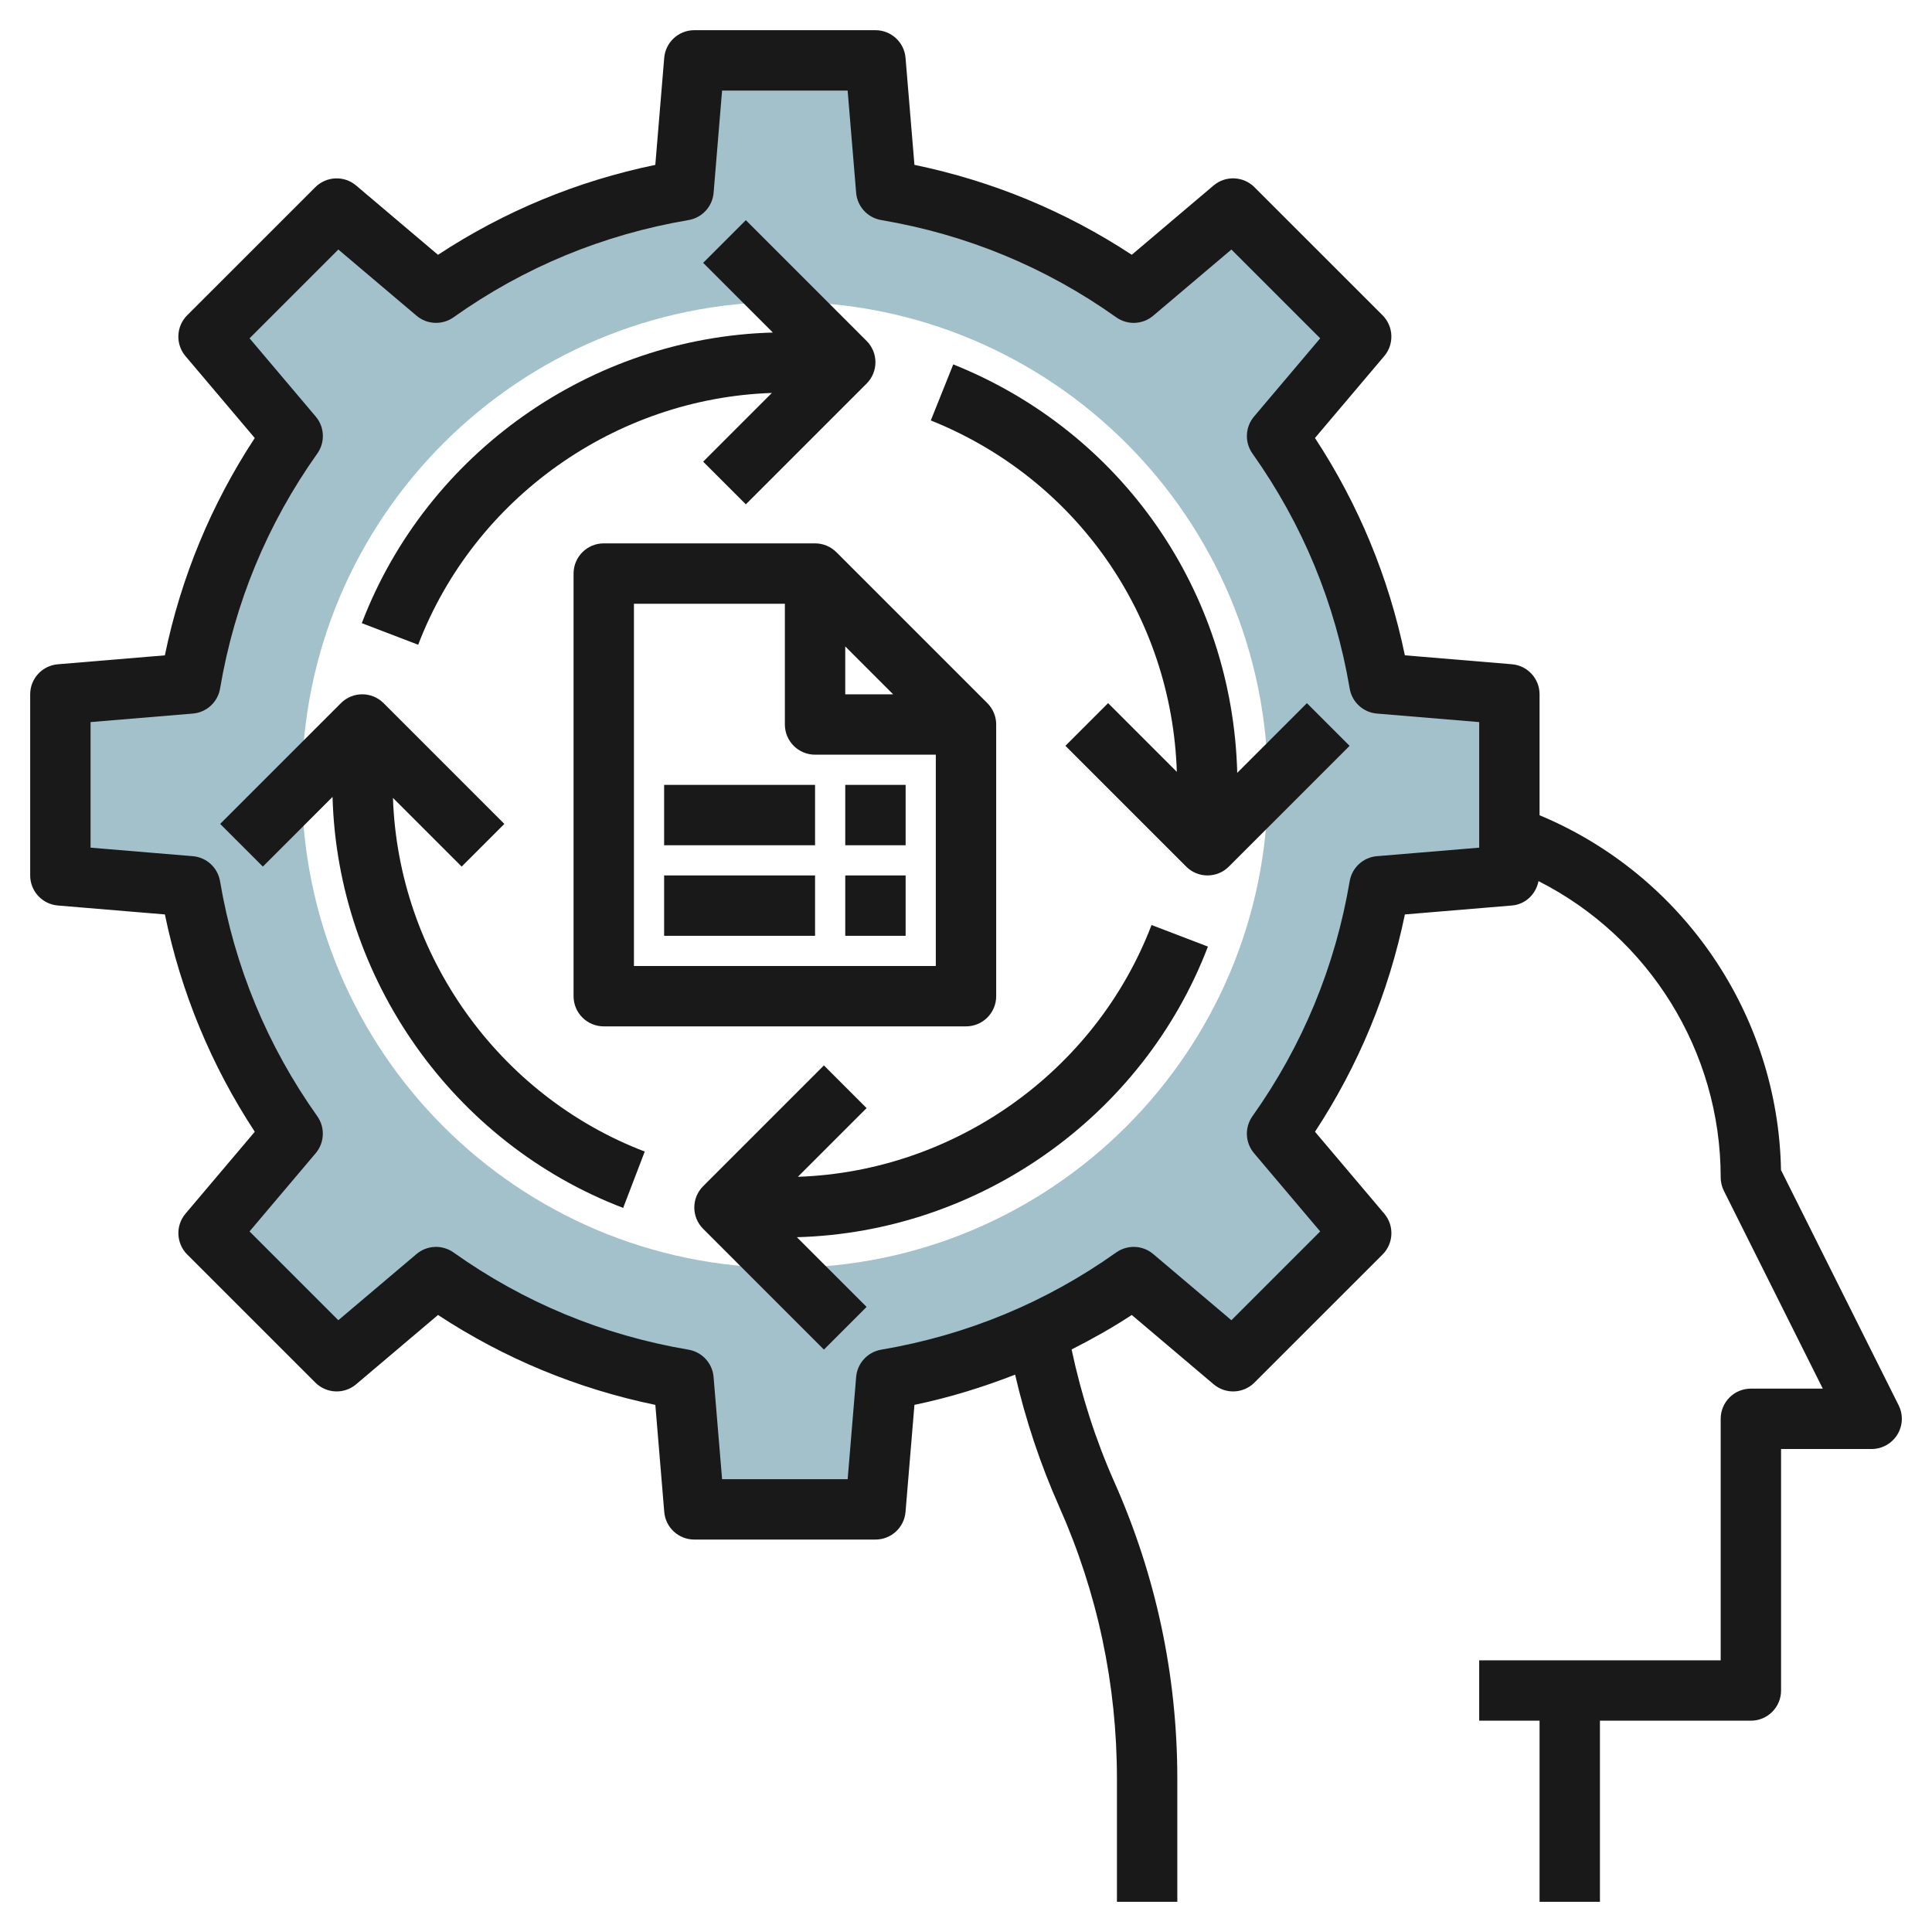 <svg id="Layer_3" enable-background="new 0 0 64 64" height="512" viewBox="0 0 64 64" width="512" xmlns="http://www.w3.org/2000/svg"><g><path d="m45.696 22.641c-.511-3.017-1.69-5.801-3.391-8.197l2.787-3.294-4.243-4.243-3.294 2.787c-2.396-1.701-5.18-2.88-8.197-3.391l-.358-4.303h-6l-.359 4.304c-3.017.511-5.801 1.69-8.197 3.391l-3.294-2.787-4.243 4.243 2.787 3.294c-1.701 2.396-2.88 5.18-3.391 8.197l-4.303.358v6l4.304.359c.511 3.017 1.69 5.801 3.391 8.197l-2.787 3.294 4.243 4.243 3.294-2.787c2.396 1.701 5.18 2.88 8.197 3.391l.358 4.303h6l.359-4.304c3.017-.511 5.801-1.69 8.197-3.391l3.294 2.787 4.243-4.243-2.787-3.294c1.701-2.396 2.88-5.18 3.391-8.197l4.303-.358v-6zm-19.696 19.359c-8.837 0-16-7.163-16-16s7.163-16 16-16 16 7.163 16 16-7.163 16-16 16z" fill="#a3c1ca"/><g fill="#191919"><path d="m58.998 38.76c-.095-5.164-3.26-9.779-7.998-11.754v-4.006c0-.521-.399-.953-.917-.996l-3.545-.296c-.535-2.583-1.534-4.998-2.978-7.199l2.295-2.713c.335-.396.311-.985-.057-1.353l-4.243-4.242c-.367-.367-.956-.393-1.353-.057l-2.711 2.296c-2.198-1.444-4.614-2.443-7.199-2.979l-.295-3.545c-.043-.518-.477-.916-.997-.916h-6c-.52 0-.954.398-.997.917l-.295 3.545c-2.585.535-5 1.534-7.199 2.979l-2.712-2.296c-.396-.336-.984-.311-1.353.057l-4.243 4.242c-.368.367-.392.956-.057 1.353l2.295 2.713c-1.444 2.201-2.443 4.616-2.978 7.199l-3.545.296c-.517.042-.916.474-.916.995v6c0 .521.399.953.917.996l3.545.296c.535 2.583 1.534 4.998 2.978 7.199l-2.295 2.713c-.335.396-.311.985.057 1.353l4.243 4.242c.369.369.957.393 1.353.057l2.712-2.296c2.198 1.444 4.614 2.443 7.199 2.979l.295 3.545c.042.518.476.916.996.916h6c.52 0 .954-.398.997-.917l.295-3.545c1.149-.238 2.258-.582 3.335-1.001.347 1.499.834 2.964 1.459 4.37 1.27 2.856 1.914 5.89 1.914 9.018v4.075h2v-4.075c0-3.409-.702-6.717-2.086-9.831-.626-1.409-1.095-2.884-1.416-4.391.68-.346 1.349-.719 1.993-1.143l2.712 2.296c.397.336.986.312 1.353-.057l4.243-4.242c.368-.367.392-.956.057-1.353l-2.295-2.713c1.444-2.201 2.443-4.616 2.978-7.199l3.545-.296c.452-.037.796-.377.881-.808 3.657 1.854 6.035 5.634 6.035 9.812 0 .155.036.309.105.447l3.277 6.553h-2.382c-.552 0-1 .447-1 1v8h-8v2h2v6h2v-6h5c.552 0 1-.447 1-1v-8h3c.347 0 .668-.18.851-.475s.199-.663.044-.973zm-9.998-10.68-3.387.282c-.455.037-.827.379-.903.829-.48 2.831-1.563 5.45-3.221 7.785-.264.372-.243.876.052 1.225l2.192 2.592-2.941 2.941-2.591-2.193c-.348-.295-.853-.315-1.225-.052-2.332 1.657-4.951 2.74-7.785 3.221-.45.077-.792.448-.83.903l-.281 3.387h-4.16l-.282-3.387c-.038-.455-.379-.826-.83-.903-2.834-.48-5.453-1.563-7.785-3.221-.371-.263-.876-.243-1.225.052l-2.591 2.193-2.941-2.941 2.192-2.592c.294-.349.316-.853.052-1.225-1.657-2.335-2.741-4.954-3.221-7.785-.076-.45-.448-.792-.903-.829l-3.386-.282v-4.16l3.387-.282c.455-.037.827-.379.903-.829.48-2.831 1.563-5.45 3.221-7.785.264-.372.243-.876-.052-1.225l-2.192-2.592 2.941-2.941 2.591 2.193c.349.296.854.315 1.225.052 2.332-1.657 4.951-2.74 7.785-3.221.45-.077.792-.448.83-.903l.281-3.387h4.159l.282 3.387c.038.455.379.826.83.903 2.834.48 5.453 1.563 7.785 3.221.372.264.876.244 1.225-.052l2.591-2.193 2.941 2.941-2.192 2.592c-.294.349-.316.853-.052 1.225 1.657 2.335 2.741 4.954 3.221 7.785.076.45.448.792.903.829l3.387.282z"/><path d="m40.985 25.601c-.156-6.002-3.808-11.286-9.407-13.53l-.744 1.857c4.826 1.934 7.982 6.473 8.15 11.641l-2.277-2.277-1.414 1.414 4 4c.195.196.451.294.707.294s.512-.098.707-.293l4-4-1.414-1.414z"/><path d="m25.569 13.017-2.276 2.276 1.414 1.414 4-4c.391-.391.391-1.023 0-1.414l-4-4-1.414 1.414 2.309 2.309c-6.019.163-11.458 3.984-13.617 9.627l1.868.715c1.861-4.865 6.534-8.166 11.716-8.341z"/><path d="m26.431 38.983 2.276-2.276-1.414-1.414-4 4c-.391.391-.391 1.023 0 1.414l4 4 1.414-1.414-2.309-2.309c6.019-.163 11.458-3.984 13.616-9.627l-1.868-.715c-1.86 4.865-6.533 8.166-11.715 8.341z"/><path d="m13.017 26.431 2.276 2.276 1.414-1.414-4-4c-.391-.391-1.023-.391-1.414 0l-4 4 1.414 1.414 2.309-2.309c.163 6.018 3.984 11.458 9.627 13.616l.715-1.867c-4.865-1.861-8.166-6.535-8.341-11.716z"/><path d="m33 33v-9c0-.266-.105-.52-.293-.707l-5-5c-.187-.188-.442-.293-.707-.293h-7c-.552 0-1 .447-1 1v14c0 .553.448 1 1 1h12c.552 0 1-.447 1-1zm-5-11.586 1.586 1.586h-1.586zm-7 10.586v-12h5v4c0 .553.448 1 1 1h4v7z"/><path d="m28 29h2v2h-2z"/><path d="m22 29h5v2h-5z"/><path d="m28 26h2v2h-2z"/><path d="m22 26h5v2h-5z"/></g></g></svg>